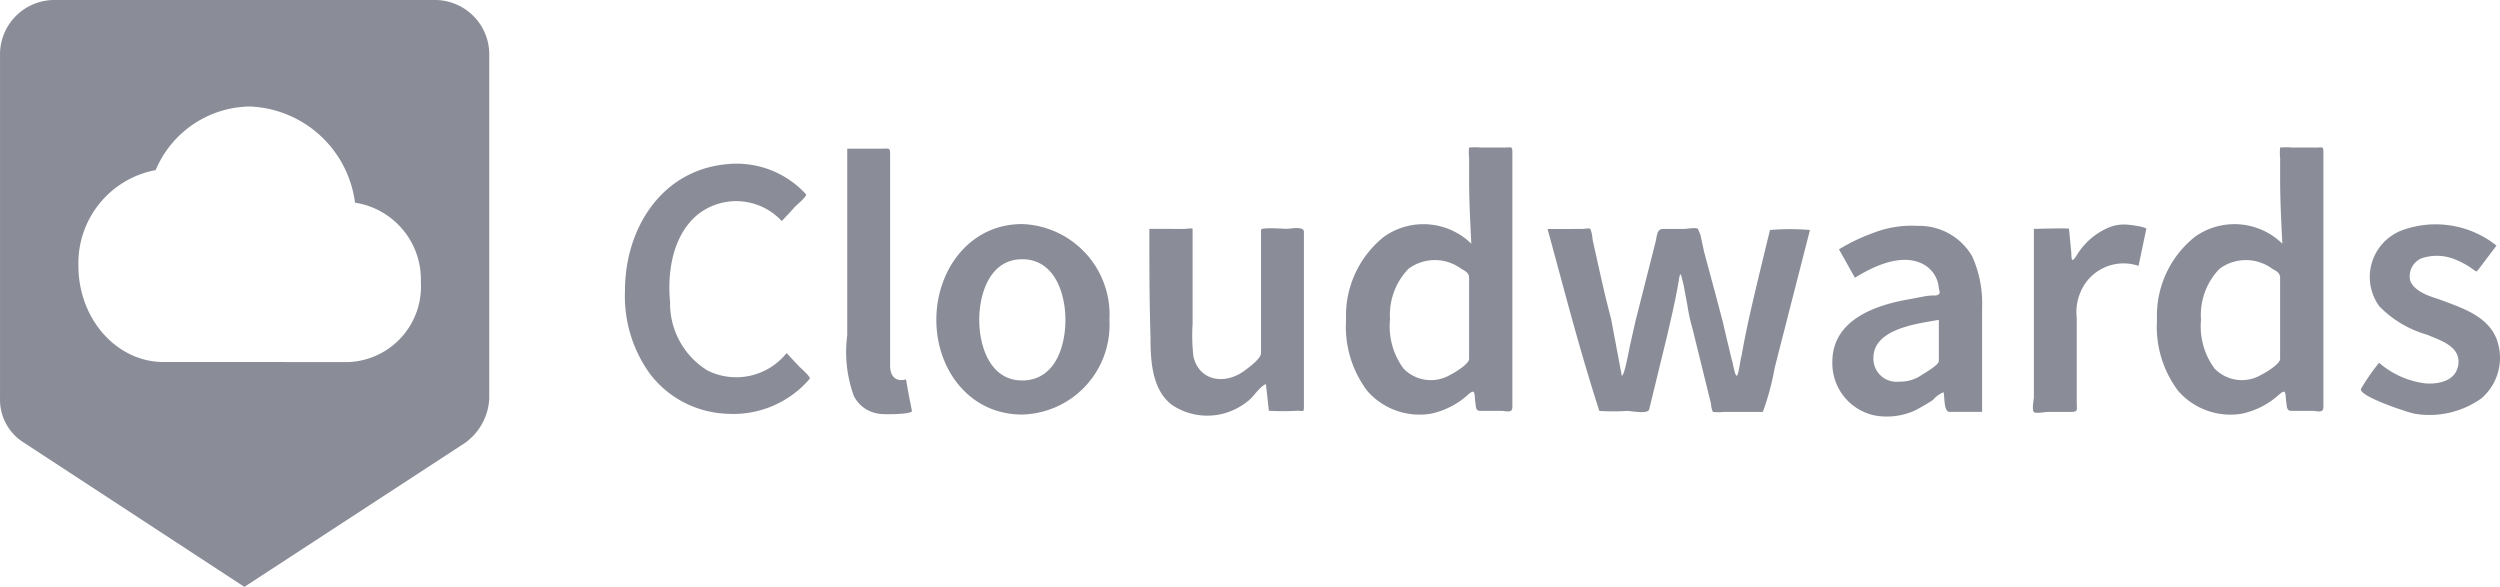 <svg width="132" height="31" viewBox="0 0 132 31" fill="none" xmlns="http://www.w3.org/2000/svg"><path fill-rule="evenodd" clip-rule="evenodd" d="M2.89 0h20.053a2.871 2.871 0 012.89 2.831V21.03a3.063 3.063 0 01-1.29 2.362l-11.64 7.595L1.289 23.39a2.674 2.674 0 01-1.288-2.362V2.83A2.871 2.871 0 012.891 0zm1.25 14.038c0 2.792 2.012 5.076 4.491 5.076l9.802.002a3.992 3.992 0 003.788-4.236 4.1 4.1 0 00-3.476-4.179 5.831 5.831 0 00-5.564-5.078A5.477 5.477 0 008.22 8.98a5 5 0 00-4.08 5.057zM40.668 8.97a4.962 4.962 0 00-2.28-.302c-3.476.313-5.389 3.417-5.389 6.676a6.987 6.987 0 001.347 4.432 5.362 5.362 0 004.042 2.07 5.3 5.3 0 004.373-1.856c0-.112-.261-.355-.445-.527a2.61 2.61 0 01-.16-.156l-.625-.664a3.407 3.407 0 01-4.178.918 4.158 4.158 0 01-1.973-3.612c-.158-1.64.156-3.611 1.543-4.686a3.276 3.276 0 014.354.41l.223-.239c.146-.153.302-.318.441-.483a2.56 2.56 0 01.178-.169c.188-.17.447-.404.447-.514a4.962 4.962 0 00-1.898-1.298zm6.054-1.124l-.133.002h-1.855v9.861a6.782 6.782 0 00.35 3.2 1.73 1.73 0 001.348.938c.156.044 1.757.044 1.718-.156a49.742 49.742 0 01-.312-1.659c-.566.156-.84-.196-.84-.723V8.161c0-.32-.028-.32-.276-.314zm7.247 3.985c-2.773 0-4.53 2.42-4.53 5.057 0 2.636 1.757 4.999 4.53 5a4.733 4.733 0 004.608-5 4.784 4.784 0 00-4.608-5.057zm0 8.257c-1.699 0-2.265-1.814-2.265-3.2 0-1.386.566-3.201 2.266-3.2 1.718 0 2.284 1.814 2.284 3.2 0 1.443-.566 3.2-2.284 3.2zm8.655-8.007a.941.941 0 01-.064.006l-1.874-.003c0 1.856 0 3.769.06 5.682 0 1.23.057 2.792 1.132 3.613a3.354 3.354 0 002.697.464 3.5 3.5 0 001.386-.723c.093-.078.194-.196.3-.32.183-.213.381-.444.58-.519l.155 1.407c.5.029 1 .029 1.5 0 .072 0 .13.005.175.009.153.014.176.016.176-.224v-9.236c0-.247-.453-.2-.74-.17a1.909 1.909 0 01-.178.014c-.044 0-.128-.004-.233-.009-.403-.02-1.114-.055-1.114.068v6.501c0 .299-.662.777-.907.955l-.03.021c-1.036.722-2.363.468-2.636-.82a10.07 10.07 0 01-.04-1.709v-5c0-.047-.227-.02-.345-.007zm12.826-.233a3.61 3.61 0 00-2.371.649 5.325 5.325 0 00-2.006 4.391 5.619 5.619 0 001.132 3.768 3.668 3.668 0 003.32 1.192 4.207 4.207 0 001.951-.977c.365-.33.375-.196.4.153l.01.14c.013.066.02.13.026.191.02.19.035.337.228.337h1.089c.075 0 .15.009.222.017.223.027.403.049.403-.233V8.064c0-.297-.038-.294-.23-.28-.05.003-.109.007-.18.007h-1.25a3.34 3.34 0 00-.625 0c-.02.188-.02.378 0 .566v1.095c0 1.132.058 2.263.117 3.415v.001a3.61 3.61 0 00-2.236-1.019zm-1.337 7.62a3.743 3.743 0 01-.722-2.578l.005-.002a3.51 3.51 0 01.97-2.694 2.343 2.343 0 012.792 0l.034.019c.197.11.376.21.376.45v4.296c0 .254-.76.72-.976.82a2.009 2.009 0 01-2.479-.312zm9.534-7.387a.838.838 0 01-.084.008l-1.852.002c.183.669.364 1.337.544 2.005.685 2.536 1.37 5.069 2.19 7.602.48.03.963.03 1.444 0 .066 0 .168.01.285.024.365.04.877.098.906-.124l.972-3.987.041-.181c.201-.875.399-1.735.545-2.611.076-.518.117-.347.186-.051.02.083.042.176.068.266l.2 1.074c.063.422.154.84.273 1.25l.976 3.962c.005.149.039.294.1.43.188.02.378.02.566 0h2.07c.277-.754.487-1.532.624-2.324l1.864-7.283a12.599 12.599 0 00-2.109 0l-.527 2.168-.12.505c-.313 1.32-.63 2.655-.856 3.985-.02.037-.047.195-.079.376-.05.298-.113.66-.175.66-.074 0-.14-.317-.195-.572a1.736 1.736 0 00-.078-.308 74.252 74.252 0 00-.205-.866 55.968 55.968 0 01-.244-1.047l-.371-1.406-.625-2.323-.2-.918-.126-.308c-.07-.071-.35-.04-.561-.017-.084.01-.156.017-.2.017H87.8c-.26 0-.305.256-.351.515a2.09 2.09 0 01-.06.266l-1.035 4.081-.254 1.132c-.015.052-.045.2-.082.389-.104.524-.272 1.368-.387 1.368l-.566-3.006c-.289-1.08-.53-2.171-.77-3.256l-.206-.923a1.952 1.952 0 00-.117-.566c-.03-.044-.212-.022-.326-.008zm18.001 3.56l-.82.156c-1.816.31-4.08 1.091-4.08 3.312a2.815 2.815 0 002.265 2.832c.7.12 1.419.032 2.069-.254.312-.156.664-.366.976-.566a1.39 1.39 0 01.566-.41c.016.067.023.17.031.288.023.324.052.747.281.747h1.719V16.22a6.006 6.006 0 00-.527-2.694 3.238 3.238 0 00-2.89-1.6 5.537 5.537 0 00-2.323.37 9.845 9.845 0 00-1.816.868l.839 1.5c.914-.561 2.362-1.288 3.514-.761a1.563 1.563 0 01.918 1.328l.008.027c.054.196.079.287-.164.344a2.857 2.857 0 00-.566.039zm-.156 4.14a1.997 1.997 0 01-1.191.37v-.003a1.22 1.22 0 01-1.385-1.249c0-1.43 1.996-1.765 3.189-1.965l.266-.046v2.17c0 .186-.545.518-.79.668a5.152 5.152 0 00-.089.054zm7.851-6.66l-.1-1.036c0-.045-1-.02-1.538-.007a20.17 20.17 0 01-.316.007v8.885c0 .023-.007.073-.015.137-.028.205-.074.555.015.644.029.075.367.037.575.013.068-.007.122-.013.147-.013h1.132c.428 0 .427-.041.415-.332-.002-.055-.005-.12-.005-.196v-4.432a2.68 2.68 0 01.215-1.406 2.46 2.46 0 013.047-1.347l.41-1.953c0-.098-.82-.215-.937-.215a2.07 2.07 0 00-1.075.156 3.629 3.629 0 00-1.658 1.446c-.265.428-.274.243-.288-.05a2.882 2.882 0 00-.024-.301zm8.929-1.274a3.61 3.61 0 00-2.371.648v.002a5.316 5.316 0 00-2.011 4.391 5.615 5.615 0 001.132 3.768 3.664 3.664 0 003.319 1.192 4.2 4.2 0 001.952-.977c.365-.33.375-.196.4.153l.01.14c.014.066.022.13.028.191.022.19.038.337.246.337h1.074c.075 0 .151.009.222.017.223.027.403.049.403-.233V8.064c0-.297-.038-.294-.23-.28a2.445 2.445 0 01-.18.007h-1.249a3.348 3.348 0 00-.626 0 2.818 2.818 0 000 .566v1.094c0 1.132.058 2.263.117 3.415v.002a3.608 3.608 0 00-2.236-1.02zm-1.337 7.62a3.745 3.745 0 01-.722-2.578l.001-.001a3.512 3.512 0 01.974-2.694 2.343 2.343 0 012.792 0l.035.019c.197.11.375.21.375.45v4.295c0 .254-.761.72-.976.82a2.008 2.008 0 01-2.479-.312zm12.869-.255c-.1.88-.979 1.074-1.701 1.035h.001a4.547 4.547 0 01-2.488-1.094c-.345.425-.659.876-.937 1.347-.312.371 2.48 1.289 2.831 1.348a4.722 4.722 0 003.515-.82 2.823 2.823 0 00.781-3.164c-.459-1.114-1.656-1.555-2.718-1.947l-.328-.122c-.5-.156-1.285-.41-1.5-.976a1.025 1.025 0 01.625-1.191 2.552 2.552 0 011.86.12c.312.134.607.304.879.508.083.053.11.078.133.074.019-.003.035-.028.082-.074l.976-1.288a5.155 5.155 0 00-5.057-.782 2.638 2.638 0 00-1.593 2.897c.07.392.227.764.461 1.087a5.693 5.693 0 002.518 1.5l.245.101c.667.27 1.503.61 1.415 1.441z" fill="#8A8C98"/></svg>